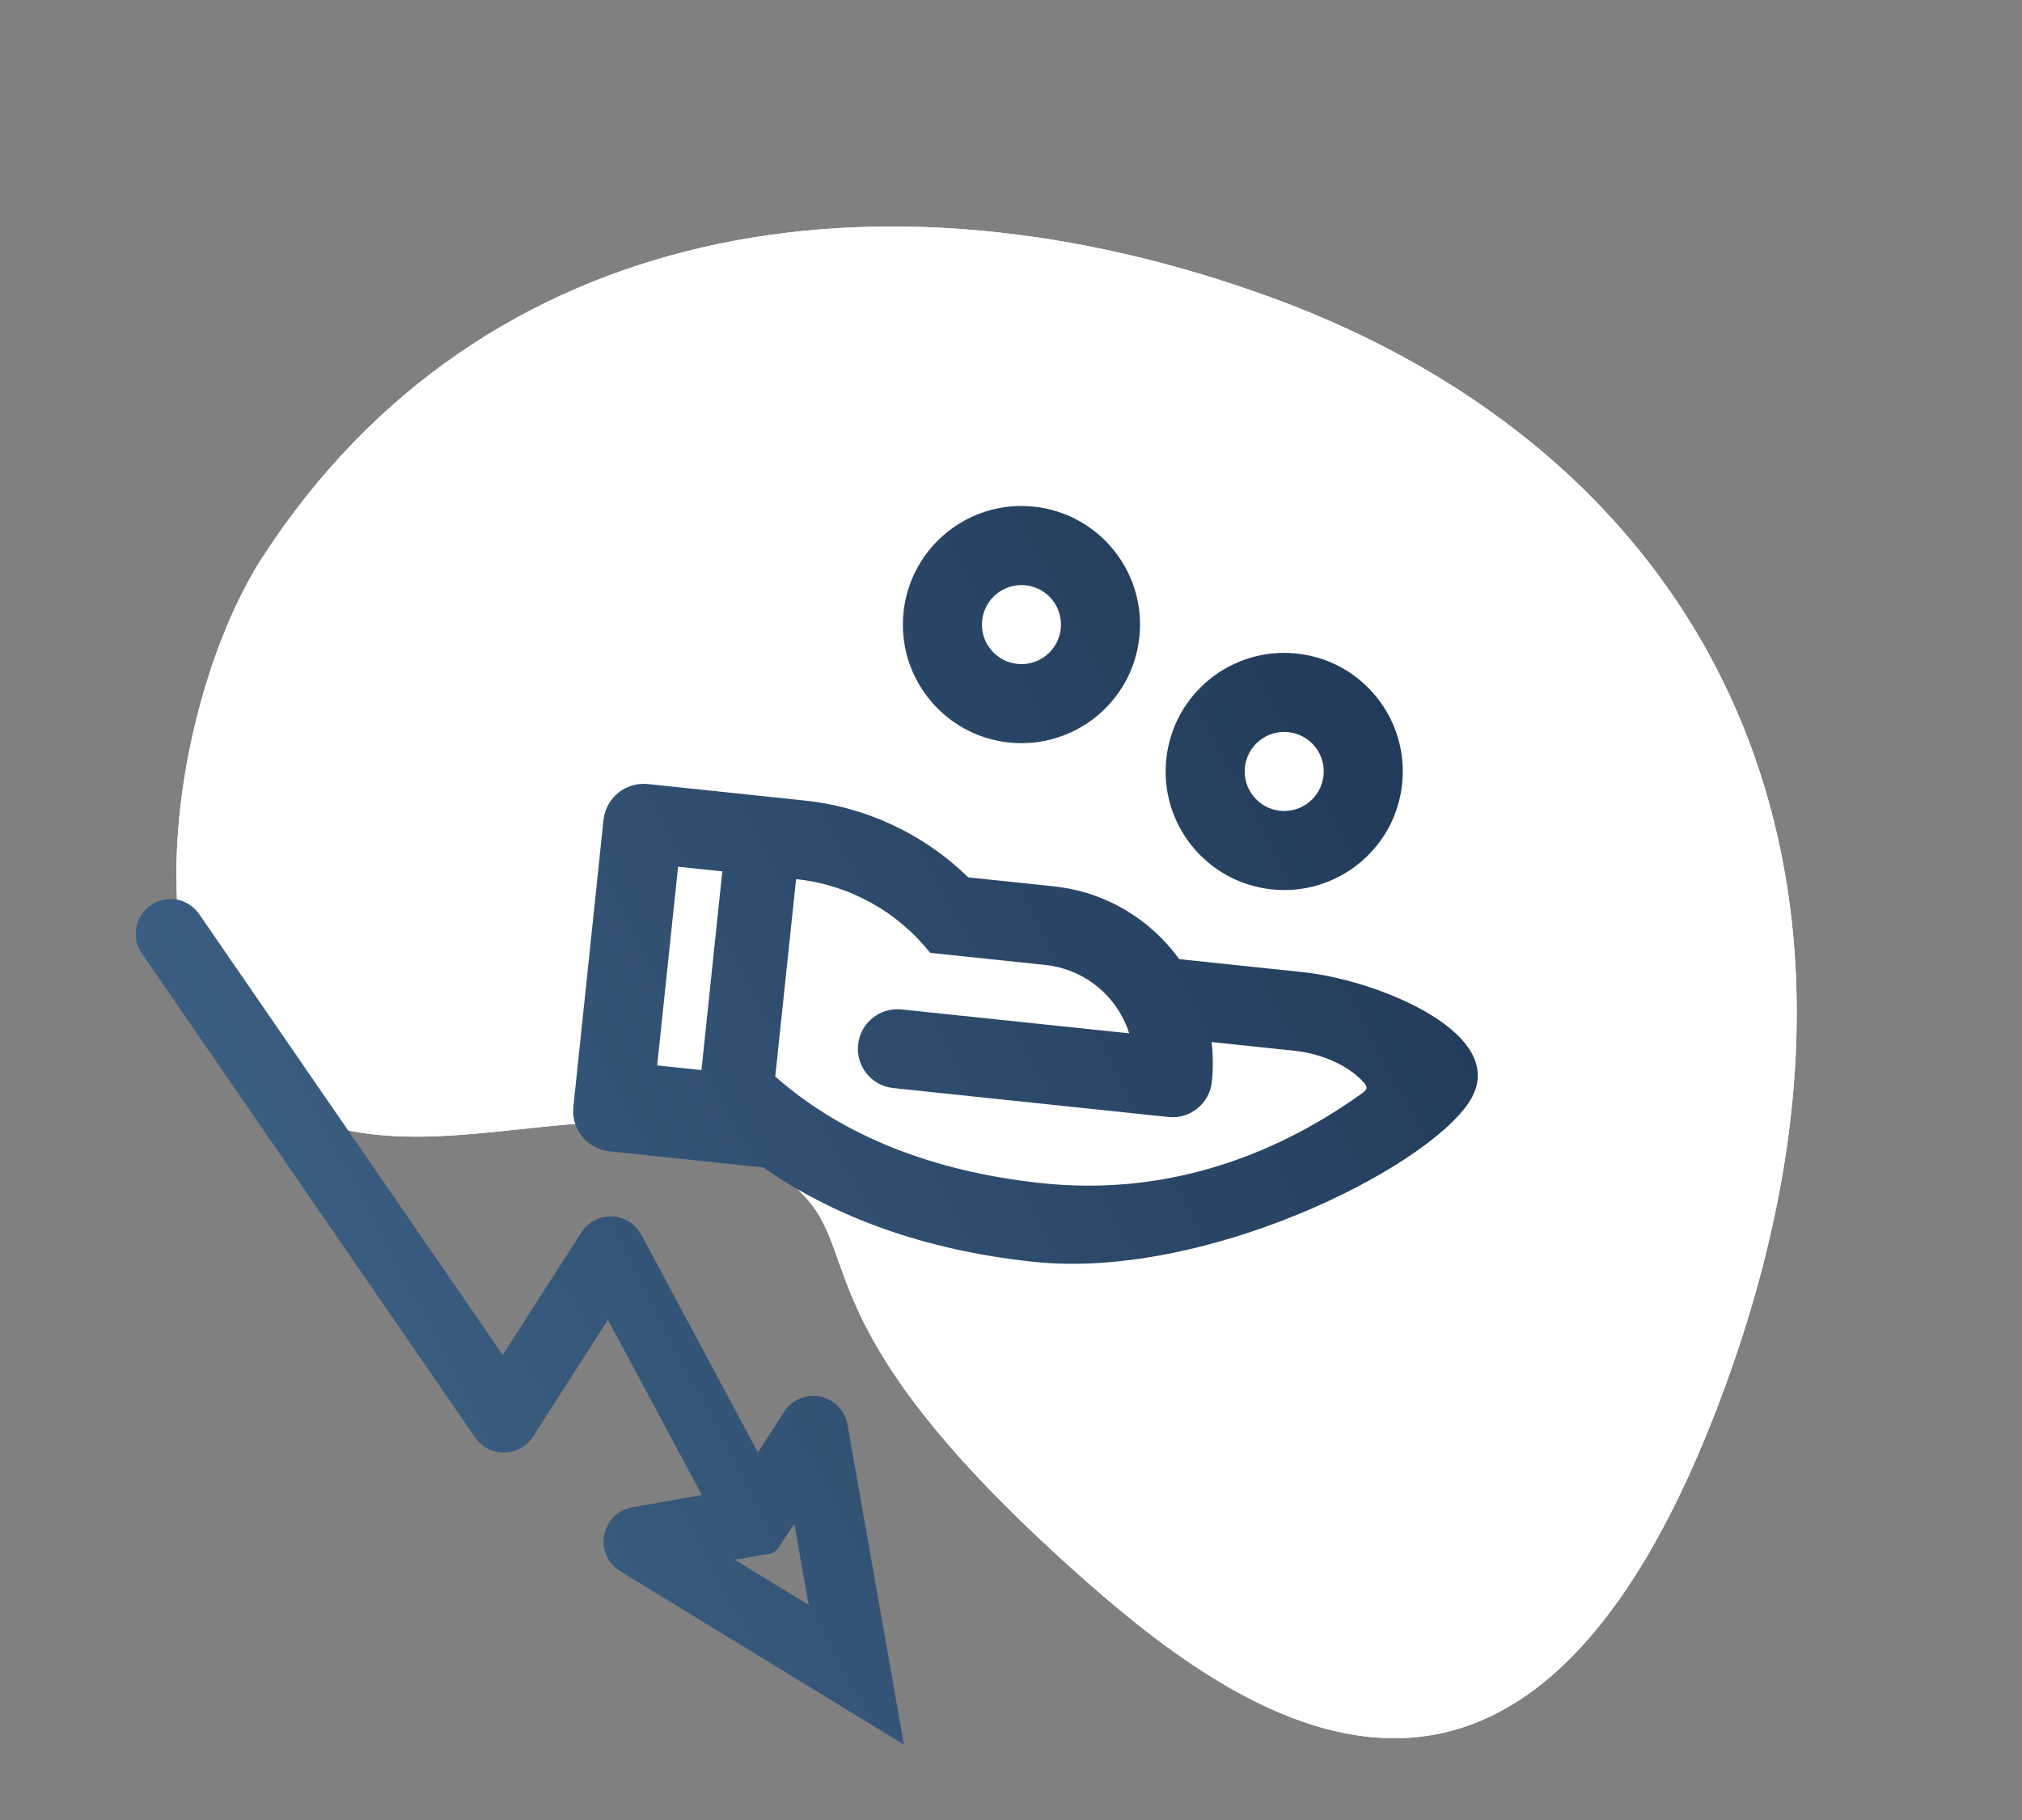 <svg xmlns="http://www.w3.org/2000/svg" width="100" height="90" viewBox="0 0 100 90">
  <rect x="0" y="0" width="100" height="90" fill="#808080" stroke="none"/>
  <defs>
    <linearGradient id="naklady-a" x1="13.554%" x2="98.759%" y1="70.709%" y2="31.139%">
      <stop offset="0%" stop-color="#3B5F83"/>
      <stop offset="100%" stop-color="#223A59"/>
    </linearGradient>
  </defs>
  <g fill="none" fill-rule="evenodd">
    <path fill="#FFF" d="M51.697,77.784 C74.401,77.784 91.261,62.871 91.261,34.952 C91.261,7.032 75.303,10.896 64.836,15.006 C47.863,21.67 48.926,26.195 45.381,28.06 C35.61,33.202 28.652,21.664 18.838,23.514 C10.565,25.073 7.369,40.448 9.271,48.688 C13.753,68.105 31.285,77.784 51.697,77.784 Z" transform="scale(1 -1) rotate(-20 -204.97 0)"/>
    <path fill="#FFF" d="M51.697,77.784 C74.401,77.784 91.261,62.871 91.261,34.952 C91.261,7.032 75.303,10.896 64.836,15.006 C47.863,21.67 48.926,26.195 45.381,28.06 C35.61,33.202 28.652,21.664 18.838,23.514 C10.565,25.073 7.369,40.448 9.271,48.688 C13.753,68.105 31.285,77.784 51.697,77.784 Z" transform="scale(1 -1) rotate(-20 -204.97 0)"/>
    <path fill="url(#naklady-a)" fill-rule="nonzero" d="M9.599,44.913 L9.74,45.06 L9.85,45.203 L24.863,67.004 L28.755,60.942 C29.199,60.25 30.057,59.983 30.799,60.258 L30.967,60.331 L31.13,60.423 C31.328,60.55 31.497,60.715 31.627,60.908 L31.718,61.059 L37.483,71.821 L38.775,69.817 C39.221,69.125 40.079,68.859 40.82,69.136 L40.989,69.209 L41.152,69.302 C41.497,69.524 41.749,69.862 41.867,70.25 L41.914,70.449 L44.704,86.273 L30.672,77.696 C29.862,77.2 29.607,76.142 30.102,75.332 C30.327,74.964 30.681,74.696 31.091,74.577 L31.27,74.536 L34.711,73.928 L30.067,65.263 L26.363,71.04 C25.919,71.733 25.061,72 24.32,71.725 L24.151,71.652 L23.988,71.559 C23.843,71.466 23.714,71.353 23.604,71.223 L23.5,71.087 L7.018,47.153 C6.48,46.371 6.677,45.3 7.459,44.762 C8.128,44.301 9.018,44.376 9.599,44.913 Z M39.284,75.351 L38.417,76.658 L38.19,76.806 L36.342,77.132 L39.992,79.363 L39.284,75.351 Z M32.045,38.772 C34.622,39.043 37.199,39.314 39.775,39.585 C42.83,39.901 45.688,41.241 47.886,43.385 L52.105,43.829 C54.696,44.101 56.905,45.473 58.319,47.43 L64.434,48.073 C68.185,48.466 74.892,51.191 72.631,54.538 C70.37,57.885 59.538,63.282 51.136,62.399 C45.712,61.829 41.248,60.174 37.75,57.733 C35.798,57.528 33.26,57.261 30.136,56.933 C29.037,56.818 28.24,55.833 28.356,54.735 L29.846,40.552 C29.962,39.453 30.946,38.657 32.045,38.772 Z M39.371,43.473 L38.341,53.235 L38.422,53.307 C41.654,56.123 46.059,57.934 51.545,58.511 C57.384,59.125 62.779,57.368 67.415,54.027 C67.617,53.882 67.631,53.743 67.488,53.577 C66.77,52.741 65.578,52.218 64.423,52.016 L64.026,51.961 L59.922,51.53 C59.996,52.17 60.004,52.828 59.933,53.496 C59.821,54.57 58.859,55.349 57.785,55.236 L44.177,53.806 C43.104,53.693 42.325,52.731 42.438,51.657 C42.55,50.584 43.512,49.805 44.586,49.917 L55.842,51.099 L55.792,50.94 C55.2,49.275 53.755,48.06 52.014,47.76 L51.696,47.717 L46,47.118 C44.372,45.06 41.981,43.746 39.371,43.473 Z M33.535,42.86 L32.502,52.685 L34.691,52.915 L35.723,43.09 L33.535,42.86 Z M64.125,32.317 C67.346,32.655 69.683,35.541 69.344,38.762 C69.006,41.982 66.12,44.319 62.899,43.981 C59.678,43.642 57.342,40.757 57.68,37.536 C58.019,34.315 60.904,31.978 64.125,32.317 Z M61.568,37.944 C61.455,39.018 62.234,39.98 63.308,40.093 C64.381,40.205 65.343,39.427 65.456,38.353 C65.569,37.279 64.79,36.317 63.716,36.205 C62.643,36.092 61.681,36.871 61.568,37.944 Z M51.13,25.054 C54.351,25.393 56.688,28.278 56.349,31.499 C56.011,34.72 53.125,37.057 49.904,36.718 C46.683,36.38 44.347,33.494 44.685,30.273 C45.024,27.052 47.909,24.716 51.13,25.054 Z M48.573,30.682 C48.46,31.756 49.239,32.718 50.313,32.83 C51.386,32.943 52.348,32.164 52.461,31.091 C52.574,30.017 51.795,29.055 50.721,28.942 C49.648,28.83 48.686,29.608 48.573,30.682 Z"/>
  </g>
</svg>
